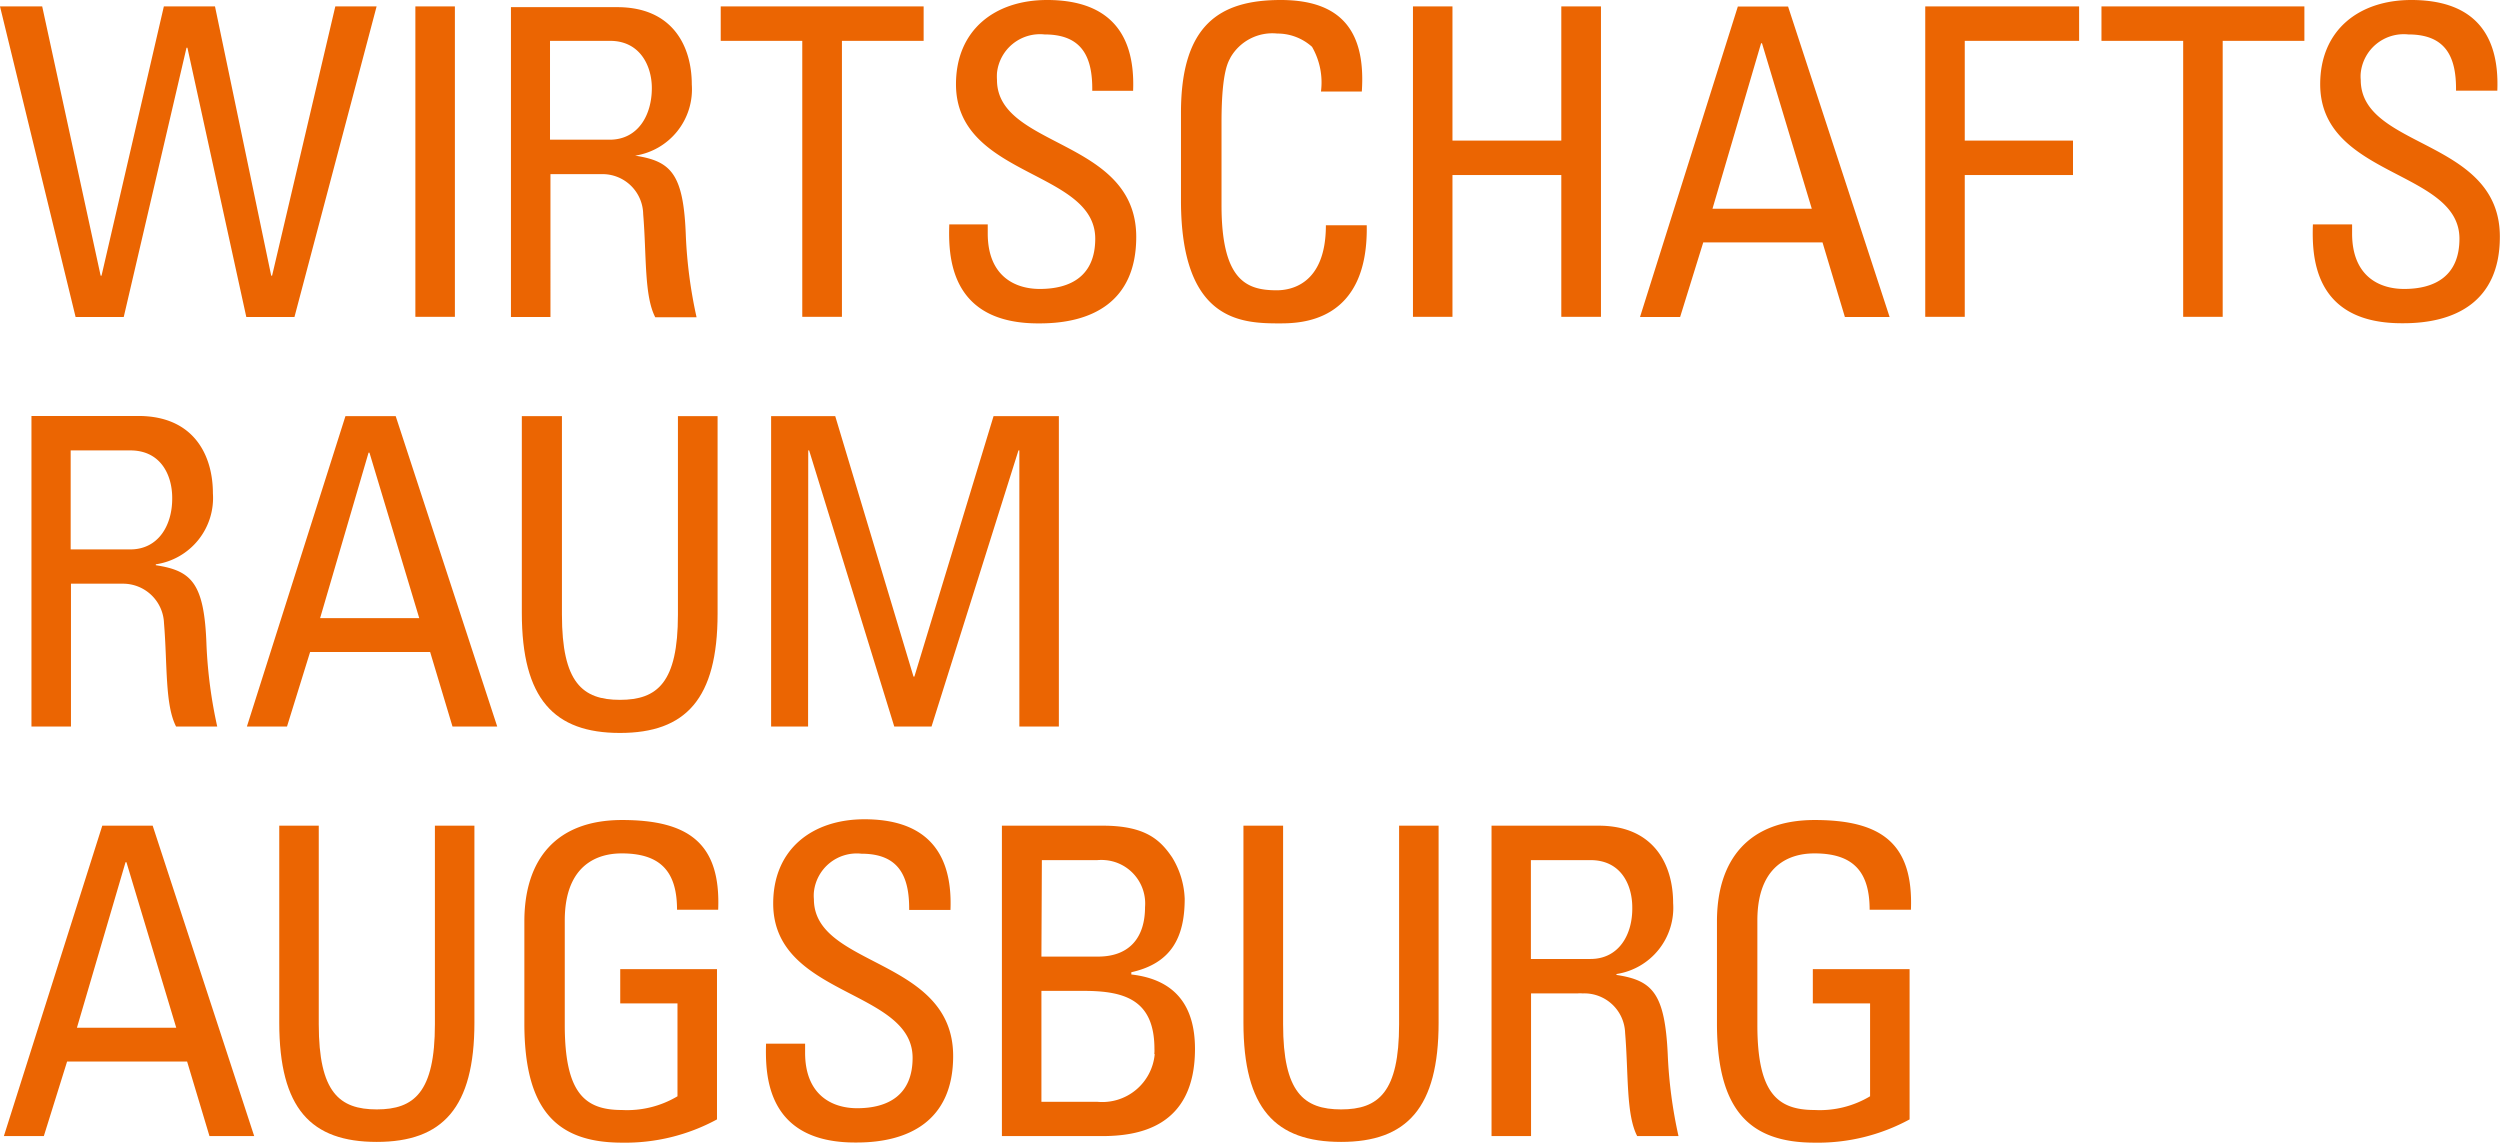 <?xml version="1.0" encoding="UTF-8" standalone="no"?><svg xmlns="http://www.w3.org/2000/svg" viewBox="0 0 167.68 76.64">
    <defs>
        <style>.cls-1{fill:#eb6502;}</style>
    </defs>
    <title>Element 3</title>
    <g data-name="Ebene 2" id="Ebene_2">
        <g data-name="Ebene 1" id="Ebene_1-2">
            <polygon class="cls-1" points="8.3 21.26 12.51 3.2 12.57 3.2 16.52 21.26 19.75 21.26 25.26 0.43 22.49 0.43 18.25 18.49 18.19 18.49 14.42 0.43 10.99 0.43 6.81 18.49 6.75 18.49 2.83 0.43 0 0.43 5.07 21.26 8.3 21.26"/>
            <rect class="cls-1" height="20.82" width="2.65" x="27.86" y="0.43"/>
            <path class="cls-1" d="M36.92,11.68H40l.33,0a2.73,2.73,0,0,1,2.81,2.68c.23,2.77.06,5.48.81,6.92h2.77A31.3,31.3,0,0,1,46,15.81c-.15-4.18-1-5-3.4-5.37v0a4.5,4.5,0,0,0,3.8-4.77c0-2.59-1.3-5.19-5-5.19H34.27V21.26h2.65Zm4-8.94c2,0,2.8,1.67,2.8,3.17,0,1.82-.93,3.46-2.83,3.46h-4V2.74Z"/>
            <polygon class="cls-1" points="53.81 21.25 56.47 21.25 56.47 2.74 61.95 2.74 61.95 0.43 48.34 0.43 48.34 2.74 53.81 2.74 53.81 21.25"/>
            <path class="cls-1" d="M69.75,21.69c3.44,0,6.46-1.41,6.46-5.8,0-6.6-9.34-5.94-9.34-10.53a3.69,3.69,0,0,1,0-.47,2.9,2.9,0,0,1,3.19-2.58c2.51,0,3.23,1.5,3.2,3.78H76c.17-4.24-2-6.09-5.77-6.09-3.49,0-6.11,2-6.11,5.65,0,6.26,9.34,5.74,9.34,10.36,0,2.48-1.62,3.37-3.72,3.37-1.7,0-3.49-.89-3.49-3.72v-.61H63.67C63.61,17.05,63.61,21.75,69.75,21.69Z"/>
            <path class="cls-1" d="M91.67,15.11H88.93c0,4.07-2.48,4.36-3.29,4.36-2,0-3.71-.61-3.71-5.71V8.19c0-3.58.51-4.1.6-4.33a3.24,3.24,0,0,1,3.14-1.61A3.47,3.47,0,0,1,88,3.14a4.79,4.79,0,0,1,.6,3h2.74C91.61,2.13,90,0,85.9,0s-6.69,1.67-6.69,7.56v5.88c0,8.07,4,8.25,6.58,8.25C87.15,21.69,91.79,21.69,91.67,15.11Z"/>
            <polygon class="cls-1" points="104.72 21.25 107.38 21.25 107.38 0.43 104.72 0.43 104.72 9.43 97.42 9.43 97.42 0.43 94.77 0.43 94.77 21.25 97.42 21.25 97.42 11.74 104.72 11.74 104.72 21.25"/>
            <path class="cls-1" d="M123.74,21.26h3L119.93.44h-3.37L110,21.26h2.69l1.55-5h8ZM114.86,14l3.26-11.1h.06L121.52,14Z"/>
            <polygon class="cls-1" points="129.13 21.25 131.78 21.25 131.78 11.74 139.04 11.74 139.04 9.43 131.78 9.43 131.78 2.74 139.45 2.74 139.45 0.43 129.13 0.43 129.13 21.25"/>
            <polygon class="cls-1" points="140.95 2.74 146.43 2.74 146.43 21.25 149.08 21.25 149.08 2.74 154.56 2.74 154.56 0.43 140.95 0.43 140.95 2.74"/>
            <path class="cls-1" d="M158.34,5.36a2.46,2.46,0,0,1,0-.47,2.9,2.9,0,0,1,3.19-2.58c2.51,0,3.23,1.5,3.2,3.77h2.77c.17-4.23-2-6.08-5.77-6.08-3.49,0-6.11,2-6.11,5.65,0,6.26,9.34,5.74,9.34,10.36,0,2.48-1.62,3.37-3.71,3.37-1.71,0-3.49-.89-3.49-3.72v-.61h-2.63c-.06,2-.06,6.69,6.08,6.63,3.43,0,6.46-1.42,6.46-5.8C167.68,9.29,158.34,10,158.34,5.36Z"/>
            <path class="cls-1" d="M14.28,33.09c0-2.58-1.3-5.19-5-5.19H2.11V48.73H4.76V39.15H7.88l.33,0A2.75,2.75,0,0,1,11,41.8c.23,2.77.06,5.48.81,6.93h2.76a31.43,31.43,0,0,1-.72-5.45c-.14-4.19-1-5-3.4-5.37v-.06A4.5,4.5,0,0,0,14.28,33.09ZM8.74,36.85h-4V30.21h4c2.06,0,2.81,1.68,2.81,3.18C11.57,35.2,10.64,36.85,8.74,36.85Z"/>
            <path class="cls-1" d="M23.17,27.91,16.56,48.73h2.69l1.55-5h8.05l1.5,5h3L26.54,27.91Zm-1.7,13.55,3.25-11.1h.06l3.34,11.1Z"/>
            <path class="cls-1" d="M41.58,49.16c4.41,0,6.55-2.28,6.55-8V27.91H45.47V41.23c0,4.56-1.38,5.71-3.89,5.71s-3.89-1.15-3.89-5.71V27.91H35v13.2C35,46.88,37.17,49.16,41.58,49.16Z"/>
            <polygon class="cls-1" points="71.02 48.73 71.02 27.91 66.64 27.91 61.33 45.38 61.27 45.38 56.02 27.91 51.72 27.91 51.72 48.73 54.2 48.73 54.21 30.21 54.27 30.21 59.98 48.73 62.48 48.73 68.31 30.21 68.37 30.21 68.37 48.73 71.02 48.73"/>
            <path class="cls-1" d="M6.86,55.38.26,76.2H2.94l1.56-5h8.05l1.5,5h3L10.24,55.38ZM5.16,68.93l3.26-11.1h.06l3.34,11.1Z"/>
            <path class="cls-1" d="M29.17,68.7c0,4.56-1.39,5.71-3.9,5.71s-3.89-1.15-3.89-5.71V55.38H18.73V68.59c0,5.77,2.13,8,6.54,8s6.55-2.28,6.55-8V55.38H29.17Z"/>
            <path class="cls-1" d="M41.72,55c-4.42,0-6.55,2.65-6.55,6.8v6.84c0,5.77,2.13,8,6.55,8a12.87,12.87,0,0,0,6.37-1.56V65H41.6v2.3h3.84v6.23a6.6,6.6,0,0,1-3.73.92c-2.5,0-3.83-1.15-3.83-5.71v-7c0-4.36,3-4.5,3.83-4.5,2.69,0,3.7,1.32,3.7,3.78h2.76C48.35,56.59,46.22,55,41.72,55Z"/>
            <path class="cls-1" d="M54.59,60.31a2.57,2.57,0,0,1,0-.48,2.89,2.89,0,0,1,3.19-2.57c2.5,0,3.22,1.5,3.2,3.77h2.77c.17-4.24-2-6.08-5.77-6.08-3.49,0-6.12,2-6.12,5.65,0,6.26,9.35,5.74,9.35,10.35,0,2.48-1.62,3.38-3.72,3.38-1.7,0-3.49-.9-3.49-3.72V70H51.38c-.05,2-.05,6.69,6.09,6.63,3.43,0,6.46-1.42,6.46-5.8C63.93,64.23,54.59,64.9,54.59,60.31Z"/>
            <path class="cls-1" d="M75.88,65.36v-.15c2.68-.6,3.58-2.33,3.58-4.93a5.68,5.68,0,0,0-.84-2.77c-.78-1.15-1.76-2.13-4.65-2.13H67.2V76.2h6.69c2.36,0,6.26-.52,6.26-5.85C80.15,67.49,78.85,65.7,75.88,65.36Zm-6-7.67H73.6a3.13,3.13,0,0,1,.53,0,2.92,2.92,0,0,1,2.67,3.15c0,2-1,3.29-3.08,3.32H69.85Zm7.57,13A3.53,3.53,0,0,1,73.6,73.9H69.85V66.46h2.82c2.72,0,4.76.57,4.76,3.89A2.17,2.17,0,0,1,77.42,70.71Z"/>
            <path class="cls-1" d="M93.84,68.7c0,4.56-1.38,5.71-3.89,5.71s-3.89-1.15-3.89-5.71V55.38H83.4V68.59c0,5.77,2.14,8,6.55,8s6.54-2.28,6.54-8V55.38H93.84Z"/>
            <path class="cls-1" d="M108.42,65.39v-.06a4.49,4.49,0,0,0,3.8-4.76c0-2.59-1.3-5.19-5-5.19h-7.18V76.2h2.65V66.63h3.12a1.84,1.84,0,0,1,.33,0A2.74,2.74,0,0,1,109,69.28c.23,2.77.06,5.48.81,6.92h2.77a31.17,31.17,0,0,1-.72-5.45C111.67,66.57,110.81,65.76,108.42,65.39Zm-1.74-1.07h-4V57.69h4c2.05,0,2.8,1.67,2.8,3.17C109.51,62.68,108.58,64.32,106.68,64.32Z"/>
            <path class="cls-1" d="M121.71,55c-4.41,0-6.55,2.65-6.55,6.8v6.84c0,5.77,2.14,8,6.55,8a12.87,12.87,0,0,0,6.37-1.56V65h-6.49v2.3h3.84v6.23a6.57,6.57,0,0,1-3.72.92c-2.51,0-3.84-1.15-3.84-5.71v-7c0-4.36,3-4.5,3.84-4.5,2.68,0,3.69,1.32,3.69,3.78h2.77C128.34,56.59,126.21,55,121.71,55Z"/>
        </g>
    </g>
</svg>
